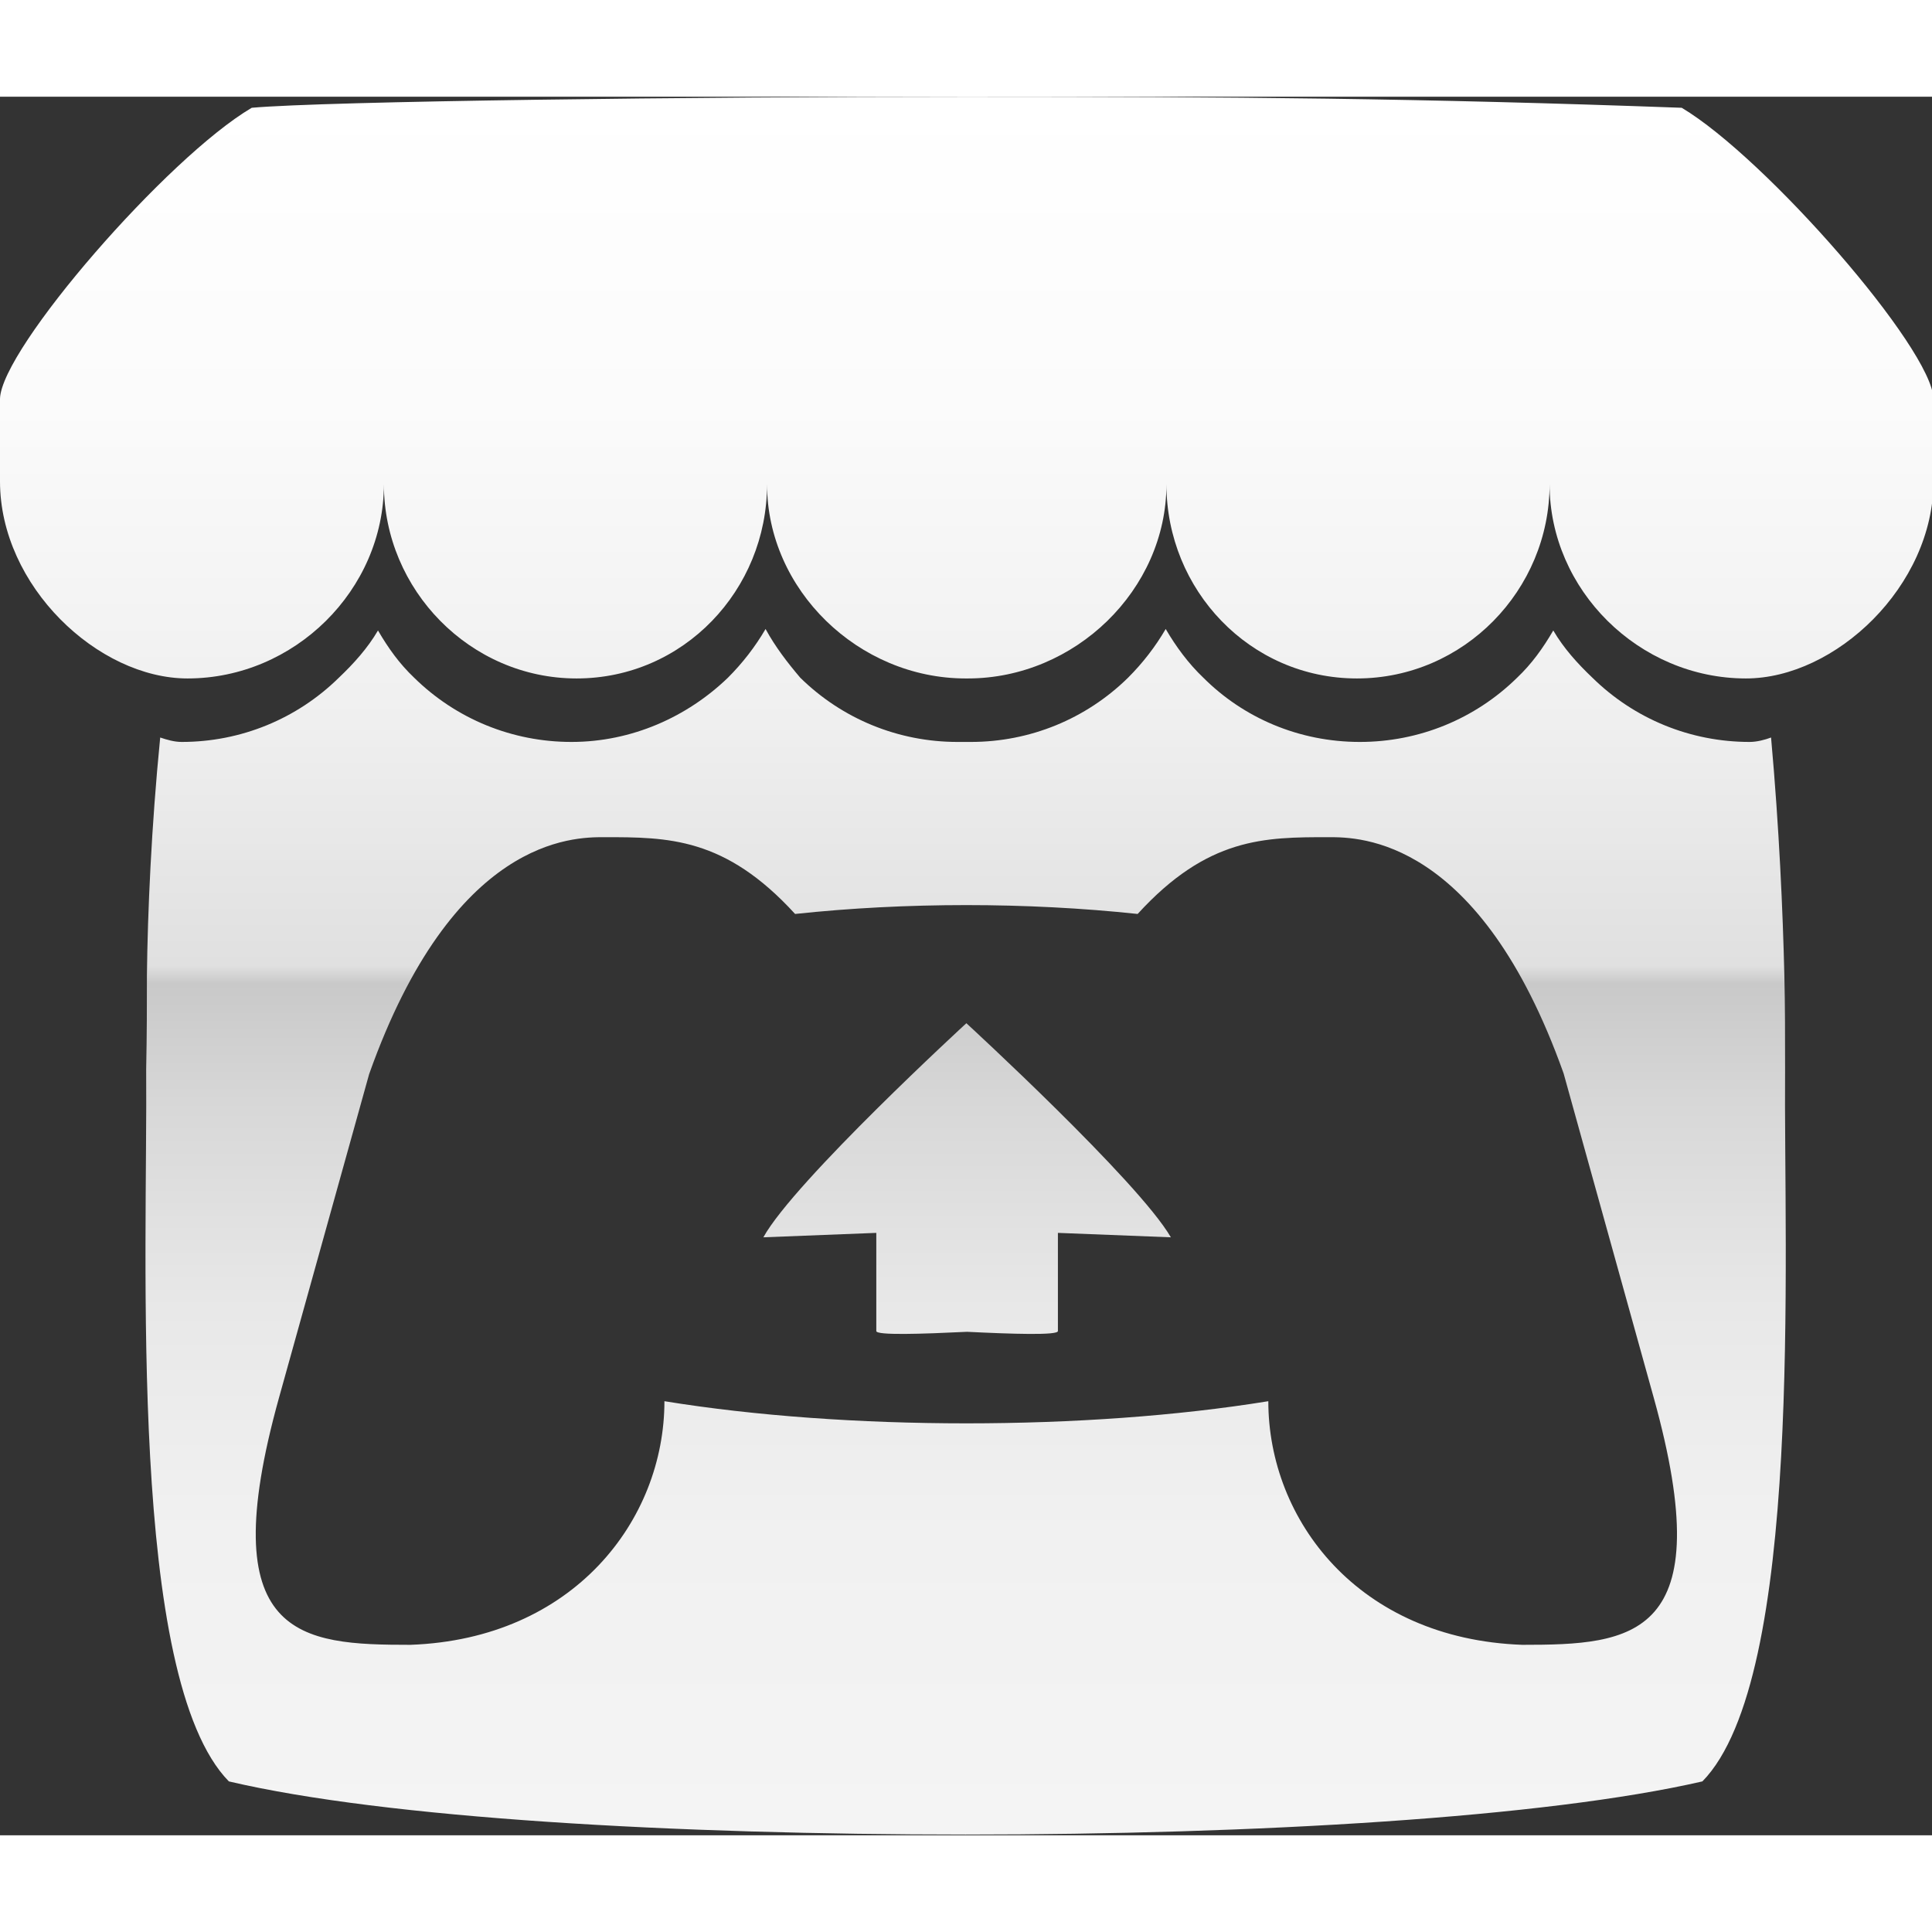 <?xml version="1.0" encoding="utf-8"?>
<!-- Generator: Adobe Illustrator 24.3.0, SVG Export Plug-In . SVG Version: 6.00 Build 0)  -->
<svg version="1.1" id="Layer_1" xmlns="http://www.w3.org/2000/svg" xmlns:xlink="http://www.w3.org/1999/xlink" x="0px" y="0px"
	 viewBox="0 0 261.7 235.5" style="enable-background:new 0 0 261.7 235.5;" xml:space="preserve" width="60px" height="60px">
<rect x="0" y="0" width="261.7" height="235.5" fill="#333333" stroke="none"/>
<style type="text/css">
	.st0{fill:url(#SVGID_1_);}
</style>
<linearGradient id="SVGID_1_" gradientUnits="userSpaceOnUse" x1="130.864" y1="235.449" x2="130.864" y2="5.227438e-04">
	<stop  offset="1.065558e-08" style="stop-color:#F4F4F4"/>
	<stop  offset="0.174" style="stop-color:#F1F1F1"/>
	<stop  offset="0.303" style="stop-color:#E8E8E8"/>
	<stop  offset="0.417" style="stop-color:#D8D8D8"/>
	<stop  offset="0.49" style="stop-color:#C9C9C9"/>
	<stop  offset="0.5" style="stop-color:#E0E0E0"/>
	<stop  offset="0.64" style="stop-color:#EFEFEF"/>
	<stop  offset="0.821" style="stop-color:#FBFBFB"/>
	<stop  offset="1" style="stop-color:#FFFFFF"/>
</linearGradient>
<path class="st0" d="M34.1,1.5C22.7,8.2,0.2,34.1,0,40.9v11.2c0,14.2,13.3,26.7,25.4,26.7c14.5,0,26.6-12,26.6-26.3
	c0,14.3,11.7,26.3,26.1,26.3c14.5,0,25.8-12,25.8-26.3c0,14.3,12.4,26.3,26.9,26.3h0.3c14.5,0,26.9-12,26.9-26.3
	c0,14.3,11.3,26.3,25.8,26.3c14.5,0,26.1-12,26.1-26.3c0,14.3,12.1,26.3,26.6,26.3c12.1,0,25.4-12.5,25.4-26.7V40.9
	c-0.2-6.8-22.7-32.6-34.1-39.4C192.1,0.2,167.5,0,130.9,0C94.2,0,44.2,0.6,34.1,1.5L34.1,1.5z M103.7,72.1c-1.4,2.4-3.1,4.6-5.1,6.6
	c-5.5,5.3-13,8.7-21.2,8.7c-8,0-15.6-3.1-21.3-8.7c-2-1.9-3.5-4-4.9-6.4l0,0c-1.4,2.4-3.3,4.5-5.3,6.4c-5.7,5.6-13.3,8.7-21.3,8.7
	c-1,0-2-0.3-2.9-0.6c-1.2,12.1-1.7,23.7-1.8,32.2l0,0c0,4.3,0,7.8-0.1,12.7c0.2,25.5-2.5,82.5,11.2,96.5c21.3,5,60.5,7.2,99.8,7.2h0
	c39.3,0,78.5-2.3,99.8-7.2c13.7-14,11-71.1,11.2-96.5c0-4.9,0-8.4-0.1-12.7l0,0c-0.2-8.5-0.7-20-1.8-32.2c-0.8,0.3-1.9,0.6-2.9,0.6
	c-8,0-15.6-3.1-21.3-8.7c-2-1.9-3.9-4-5.3-6.4l0,0c-1.4,2.4-2.9,4.5-4.9,6.4c-5.7,5.6-13.3,8.7-21.3,8.7c-8.3,0-15.8-3.3-21.2-8.7
	c-2-1.9-3.7-4.2-5.1-6.6c-1.4,2.4-3.1,4.6-5.1,6.6c-5.7,5.6-13.3,8.7-21.3,8.7c-0.3,0-0.6,0-0.9,0h0c-0.3,0-0.6,0-0.9,0
	c-8,0-15.6-3.1-21.3-8.7C106.7,76.7,105,74.5,103.7,72.1L103.7,72.1z M81.8,100.3L81.8,100.3L81.8,100.3c8.7,0,16.4,0,25.9,10.4
	c7.5-0.8,15.3-1.2,23.2-1.2h0c7.8,0,15.7,0.4,23.2,1.2c9.5-10.4,17.2-10.4,25.9-10.4h0l0,0c4.1,0,20.4,0,31.8,32l12.2,43.9
	c9.1,32.7-2.9,33.5-17.8,33.5c-22.2-0.8-34.4-16.9-34.4-33c-12.3,2-26.6,3-40.9,3h0c-14.3,0-28.6-1-40.9-3c0,16.1-12.3,32.2-34.4,33
	c-14.9,0-26.9-0.8-17.8-33.5L50,132.4C61.4,100.3,77.7,100.3,81.8,100.3L81.8,100.3z M130.9,125.5L130.9,125.5
	c0,0-23.3,21.4-27.5,29l15.3-0.6v13.3c0,0.6,6.1,0.4,12.3,0.1h0c6.1,0.3,12.3,0.5,12.3-0.1v-13.3l15.3,0.6
	C154.2,146.9,130.9,125.5,130.9,125.5L130.9,125.5L130.9,125.5L130.9,125.5z"/>
</svg>
